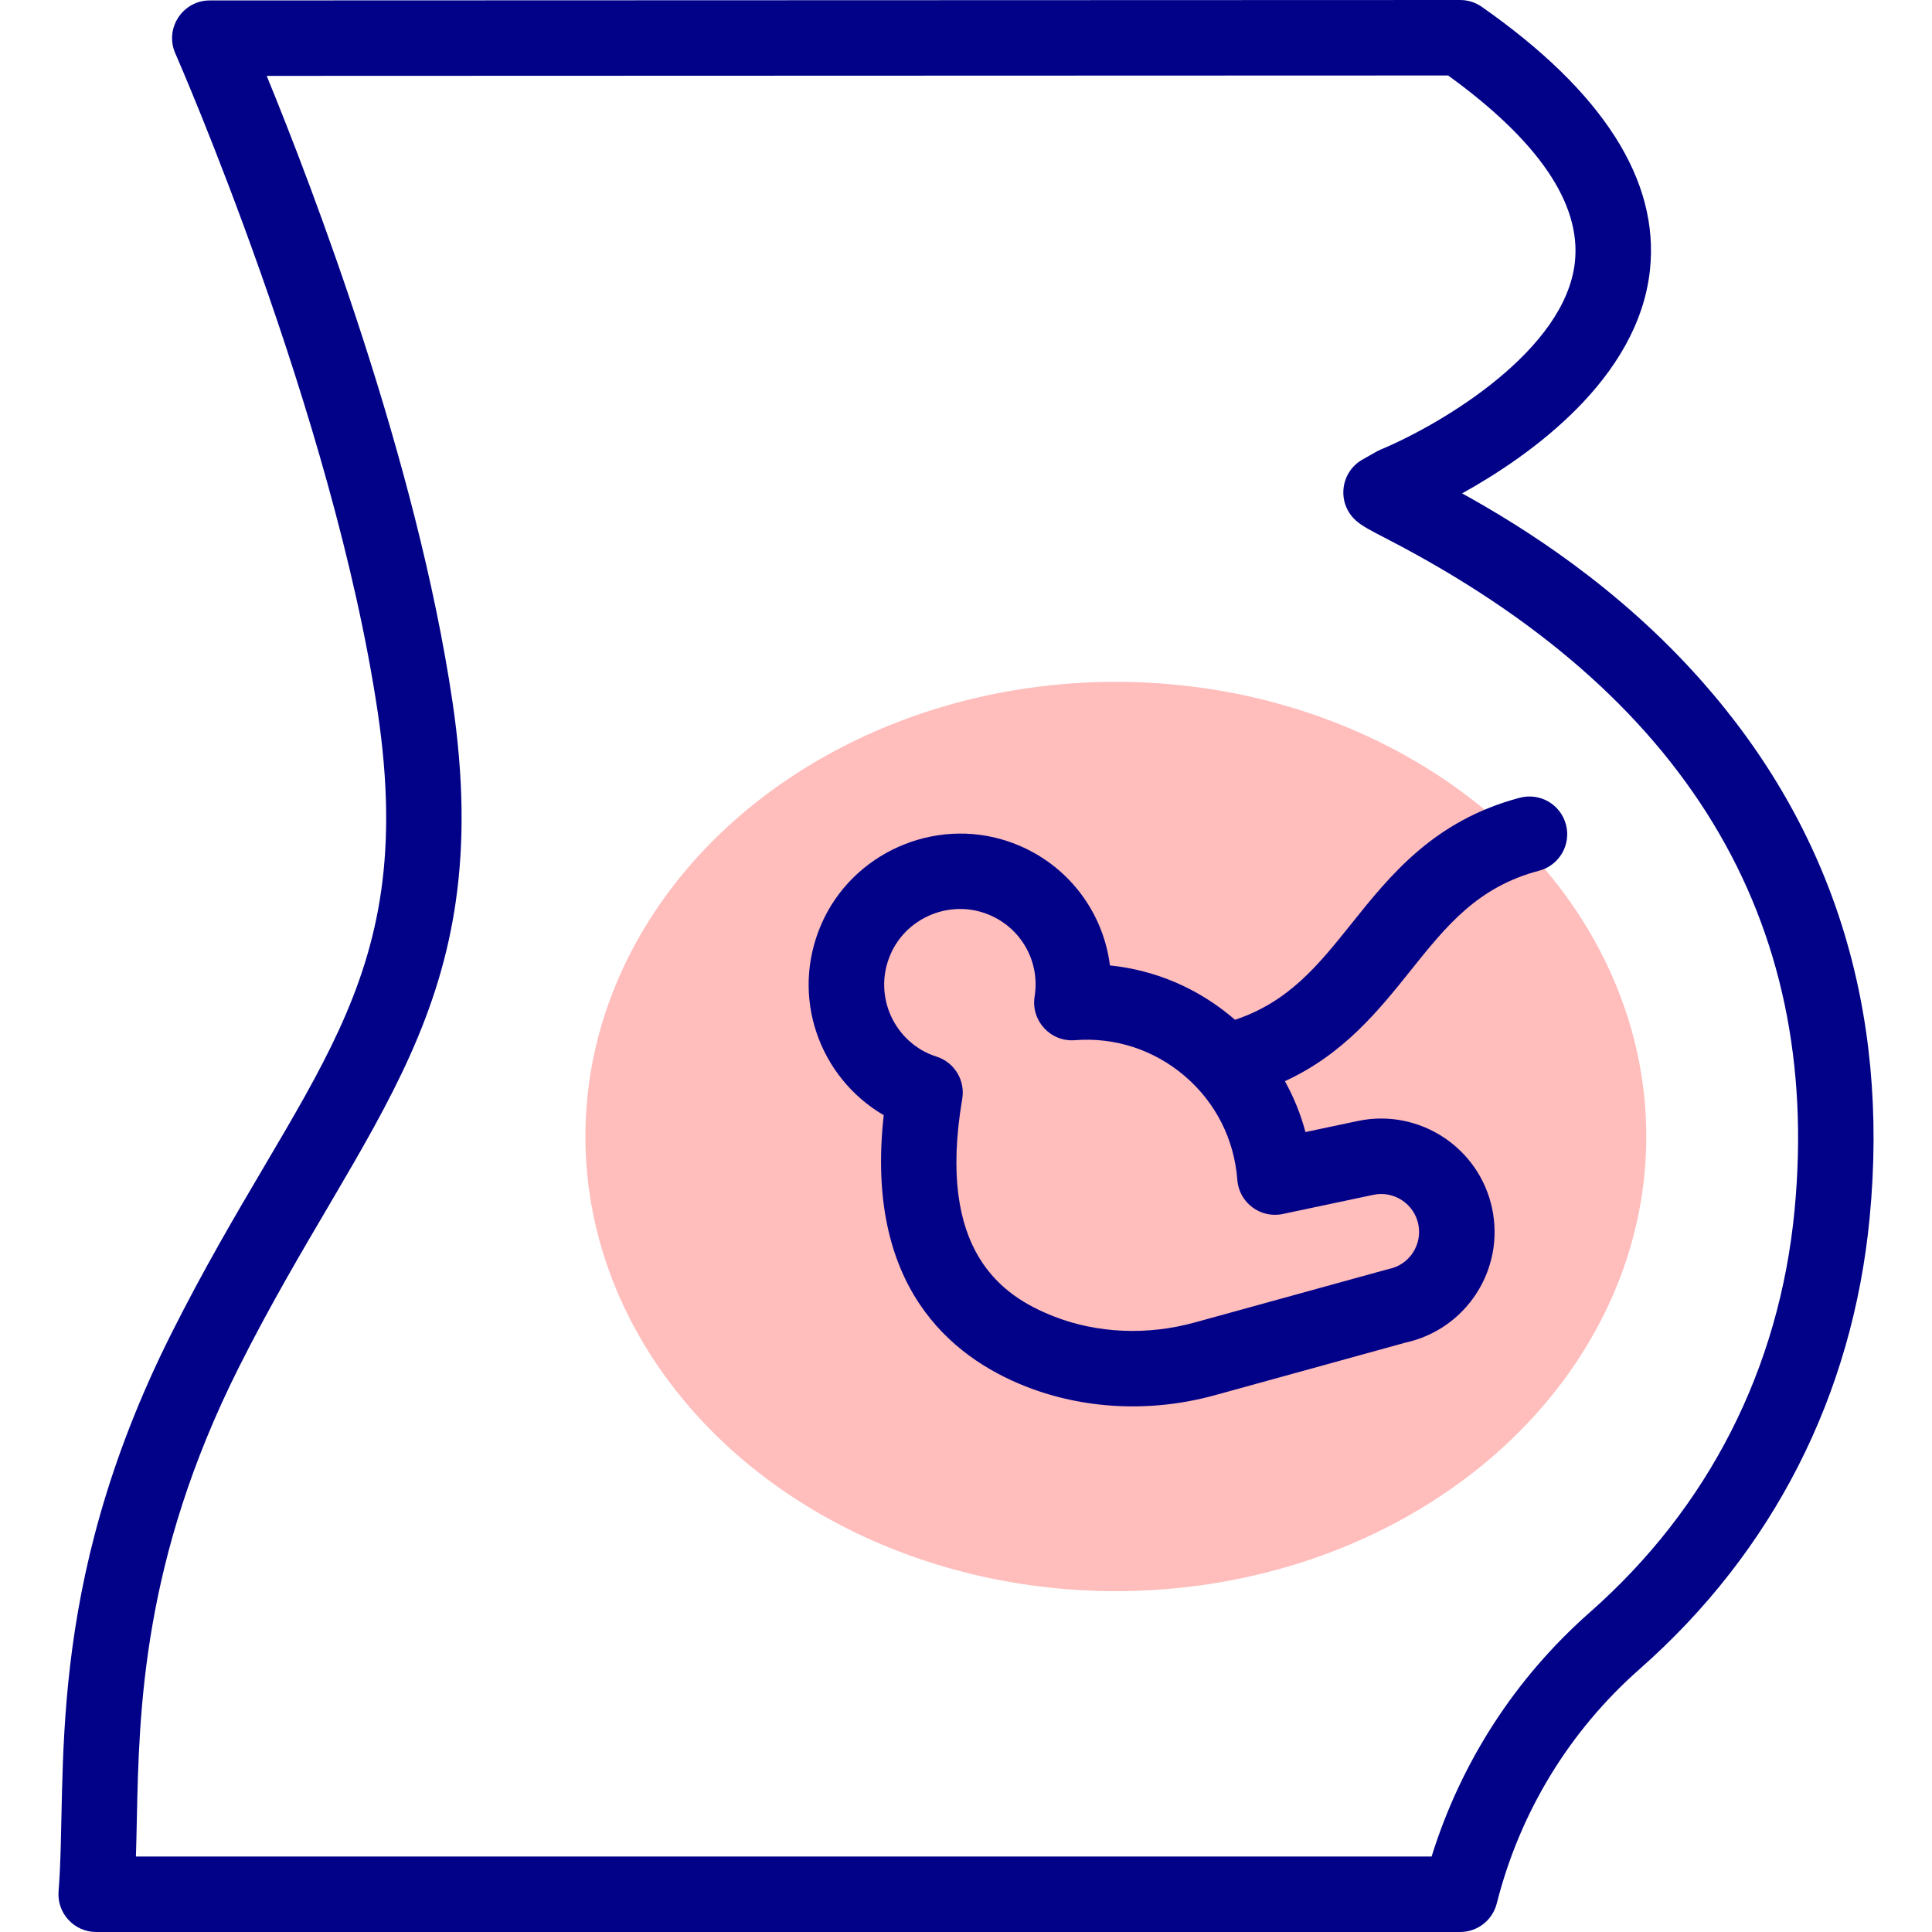 <svg xmlns="http://www.w3.org/2000/svg" id="Capa_1" height="512" viewBox="0 0 512 512" width="512"><g id="XMLID_608_"><ellipse cx="295.709" cy="301.184" fill="#ffbdbc" rx="140.572" ry="120.49"></ellipse><g id="XMLID_609_" fill="#020288"><path id="XMLID_610_" d="m450.784 180.263c-22.031-24.837-47.037-40.526-63.304-49.509 17.96-9.98 46.68-30.27 49.775-59.205 2.546-23.795-12.447-47.26-44.564-69.741-1.68-1.177-3.682-1.808-5.734-1.808-.102 0-250.427.085-331.35.113-7.215.002-12.061 7.434-9.146 14.037.417.947 41.911 95.583 53.654 174.672 10.952 73.755-20.288 95.962-54.77 164.717-34.067 67.931-27.355 117.066-29.825 147.656-.47 5.815 4.127 10.805 9.967 10.805l361.47-.002c4.578 0 8.57-3.108 9.694-7.546 6.131-24.22 19.232-45.712 37.888-62.153 35.362-31.166 56.438-72.551 60.947-119.678 5.272-55.079-9.768-102.976-44.702-142.358zm24.794 140.453c-4.017 41.979-22.781 78.833-54.264 106.579-19.733 17.393-34.122 39.64-41.924 64.703l-343.368.002c.1-3.102.167-6.304.235-9.589.613-29.132 1.452-69.03 26.967-119.905 33.476-66.75 68.768-95.184 56.676-176.621-9.527-64.168-37.002-135.962-49.219-165.776l313.084-.107c23.956 17.335 35.26 33.953 33.604 49.42-2.49 23.28-34.768 42.709-51.487 49.729-1.018.426-1.419.742-4.812 2.637-5.974 3.382-6.848 11.669-1.676 16.214 1.632 1.434 3.718 2.515 8.287 4.88 78.975 40.884 115.277 100.716 107.897 177.834z"></path><path id="XMLID_613_" d="m402.773 211.409c-22.72 5.998-34.337 20.517-44.586 33.326-8.867 11.082-16.64 20.76-30.893 25.517-9.583-8.298-21.075-13.173-33.151-14.405-1.873-14.953-12.11-27.911-27.099-32.913-19.533-6.513-41.228 3.162-49.402 22.031-8.306 19.175-.541 40.573 16.557 50.574-5.023 45.014 17.427 63.973 37.79 71.946 15.072 5.902 32.787 6.995 49.966 2.261 38.252-10.543 47.885-13.198 50.502-13.935 16.095-3.52 26.395-19.359 22.966-35.564-3.429-16.206-19.402-26.598-35.608-23.172l-13.854 2.931c-1.262-4.724-3.098-9.242-5.448-13.483 15.578-7.162 24.889-18.792 33.292-29.293 9.519-11.896 17.739-22.172 34.074-26.483 5.34-1.41 8.525-6.882 7.116-12.222-1.412-5.339-6.882-8.524-12.222-7.116zm-38.82 105.234c5.42-1.147 10.756 2.329 11.902 7.746 1.146 5.419-2.305 10.748-7.745 11.9-.232.049-.464.106-.692.173-1.255.351-27.12 7.482-50.778 14.003-12.591 3.473-25.858 2.902-37.358-1.603-13.714-5.37-31.151-17.189-24.281-57.651.831-4.893-2.053-9.656-6.774-11.186l-.222-.071c-10.762-3.486-16.846-15.873-12.011-27.038 4.09-9.443 14.955-14.269 24.721-11.009 9.375 3.128 15.042 12.461 13.474 22.192-1.032 6.407 4.231 12.076 10.647 11.561 10.683-.831 21.056 2.57 29.212 9.573 8.136 6.984 13.058 16.733 13.857 27.45.451 6.033 6.124 10.294 12.043 9.039z"></path></g></g></svg>